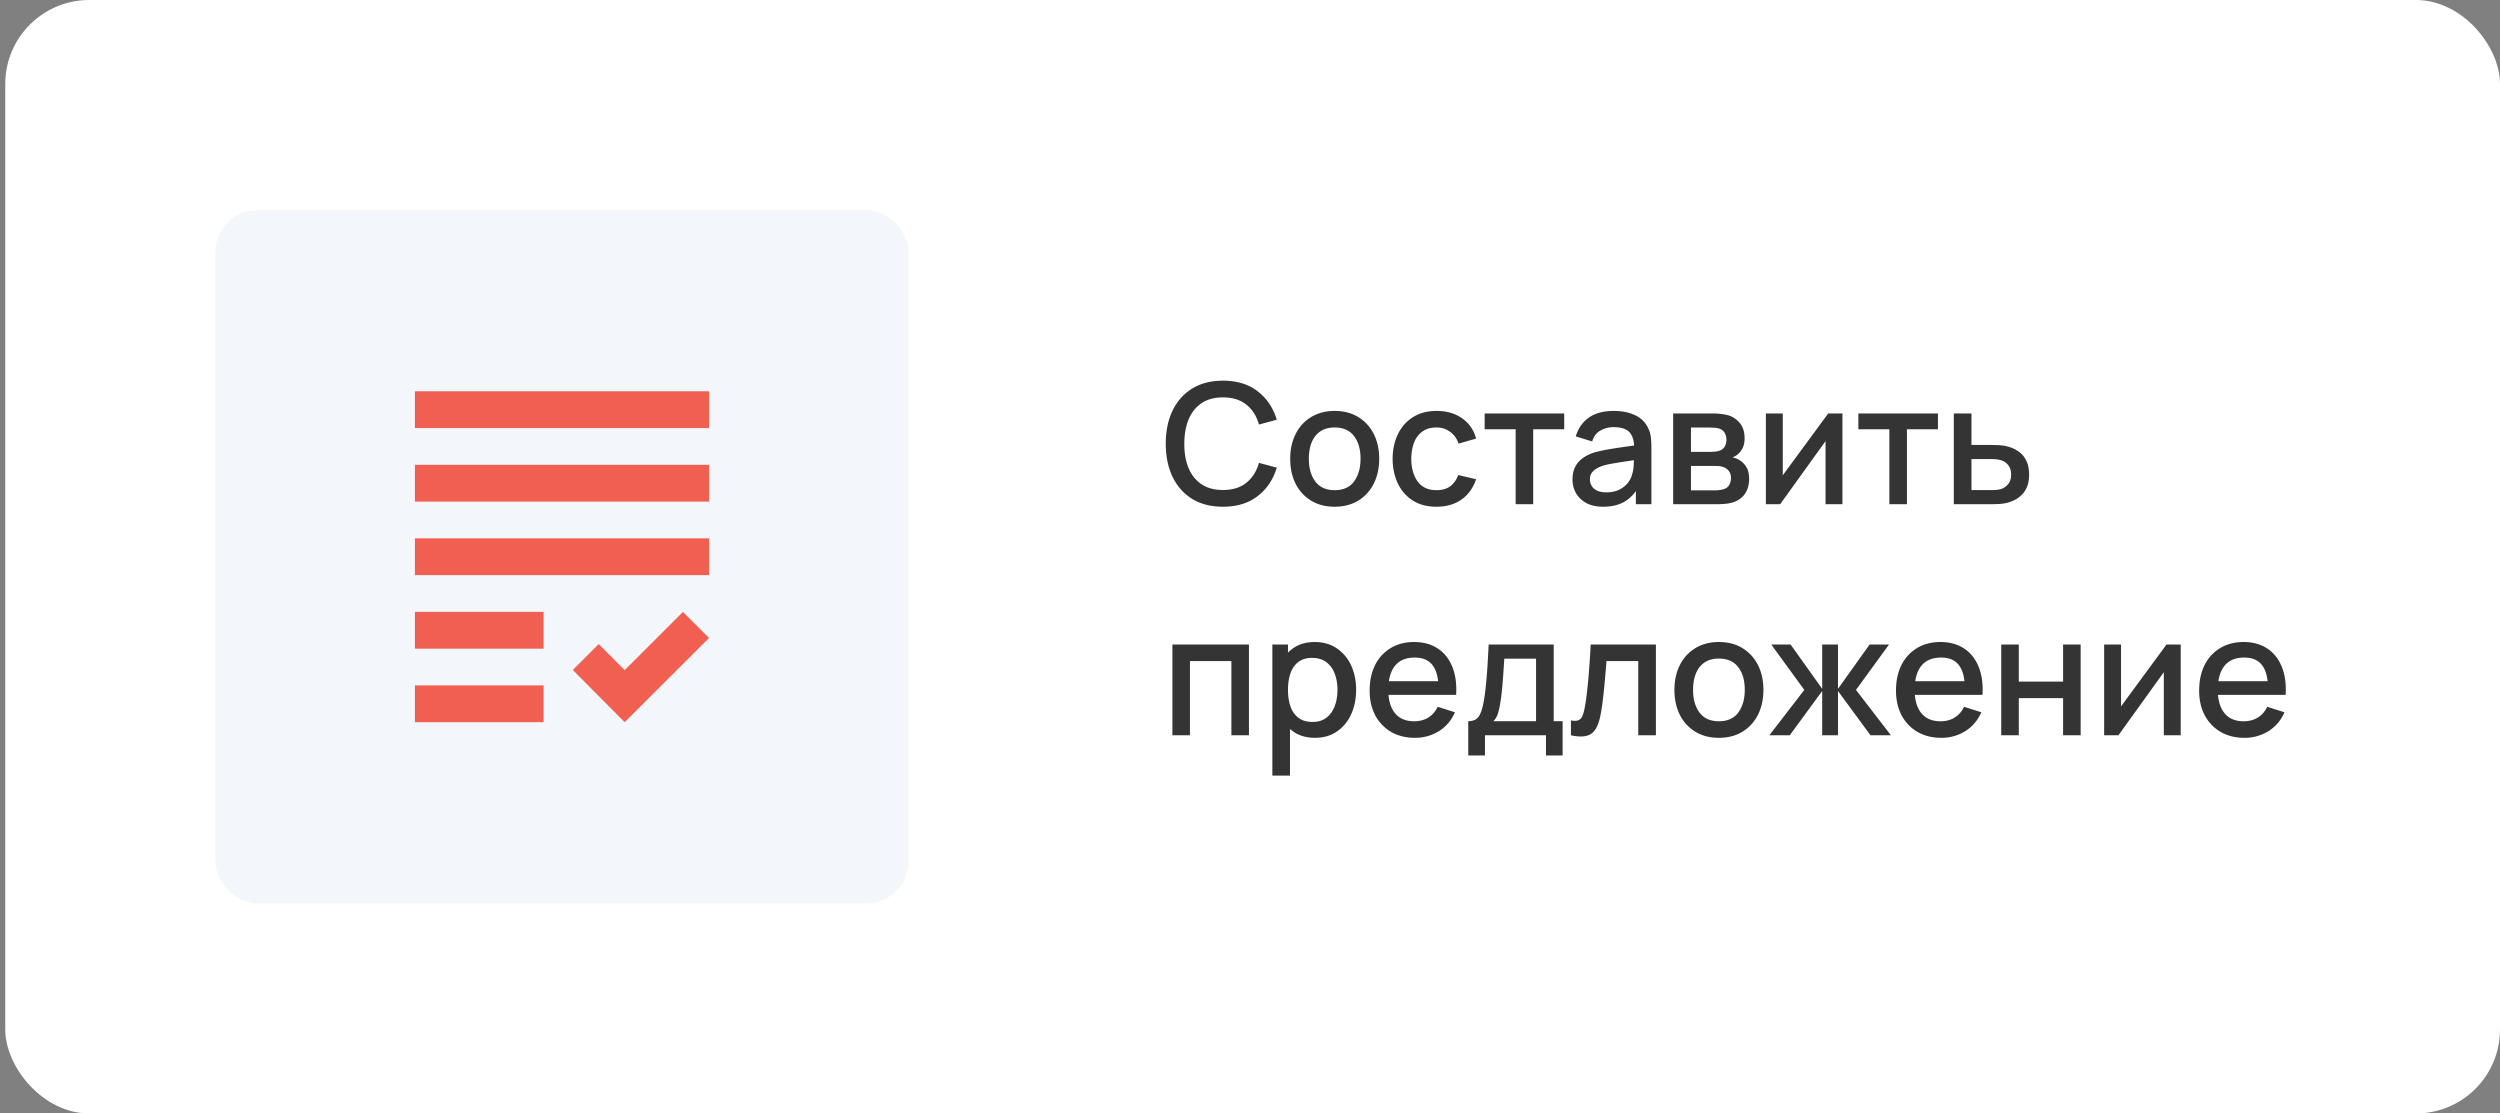 <?xml version="1.0" encoding="UTF-8"?> <svg xmlns="http://www.w3.org/2000/svg" width="238" height="106" fill="none"><rect width="100%" height="100%" fill="#808080" stroke="none"/><rect width="237.5" height="106" x=".5" fill="#fff" rx="8"></rect><rect width="66" height="66" x="20.5" y="20" fill="#F3F6FA" rx="4"></rect><path fill="#F05F50" d="M39.5 44.25h28v3.5h-28zm0 10.5h28v-3.5h-28zm0 7h12.25v-3.5H39.5zm0 7h12.25v-3.5H39.5zm19.968-4.953L57 61.314l-2.468 2.467 4.936 4.97 8.032-8.015-2.485-2.485zM39.5 37.25v3.5h28v-3.5z"></path><path fill="#343434" d="M116.428 48.24q-1.728 0-2.944-.752-1.216-.76-1.864-2.112-.64-1.352-.64-3.136t.64-3.136q.648-1.352 1.864-2.104 1.216-.76 2.944-.76 1.992 0 3.296 1.008 1.313 1.008 1.824 2.712l-1.696.456q-.336-1.207-1.2-1.896-.856-.688-2.224-.688-1.224 0-2.04.552t-1.232 1.544q-.408.992-.408 2.312-.008 1.32.4 2.312.416.992 1.232 1.544.824.552 2.048.552 1.368 0 2.224-.688.864-.696 1.2-1.896l1.696.456q-.511 1.704-1.824 2.712-1.304 1.008-3.296 1.008m10.632 0q-1.297 0-2.248-.584a3.93 3.93 0 0 1-1.472-1.608q-.512-1.032-.512-2.376 0-1.352.528-2.376a3.87 3.87 0 0 1 1.48-1.6q.951-.576 2.224-.576 1.296 0 2.248.584.951.584 1.472 1.608.52 1.025.52 2.36 0 1.352-.528 2.384a3.94 3.94 0 0 1-1.472 1.608q-.953.576-2.24.576m0-1.576q1.239 0 1.848-.832.615-.84.616-2.16 0-1.352-.624-2.16-.616-.816-1.84-.816-.84 0-1.384.384-.544.376-.808 1.048-.264.664-.264 1.544 0 1.36.624 2.176.623.816 1.832.816m9.694 1.576q-1.329 0-2.256-.592a3.86 3.86 0 0 1-1.424-1.624q-.489-1.033-.496-2.344.008-1.335.512-2.36a3.85 3.85 0 0 1 1.44-1.616q.936-.585 2.248-.584 1.416 0 2.416.704 1.008.704 1.328 1.928l-1.664.48q-.249-.727-.816-1.128a2.13 2.13 0 0 0-1.288-.408q-.825 0-1.352.392a2.26 2.26 0 0 0-.784 1.056q-.256.672-.264 1.536.008 1.335.608 2.16.607.825 1.792.824.807 0 1.304-.368.504-.375.768-1.072l1.696.4q-.425 1.264-1.4 1.944-.976.672-2.368.672m7.536-.24v-7.136h-2.952V39.36h7.576v1.504h-2.952V48zm8.333.24q-.96 0-1.608-.352a2.5 2.5 0 0 1-.984-.944 2.6 2.6 0 0 1-.328-1.296q0-.655.232-1.152.231-.495.688-.84a3.7 3.7 0 0 1 1.12-.568q.575-.167 1.304-.296a44 44 0 0 1 1.528-.24l1.6-.224-.608.336q.015-1.016-.432-1.504-.44-.495-1.52-.496-.681 0-1.248.32-.569.312-.792 1.04l-1.56-.48q.32-1.111 1.216-1.768.903-.656 2.4-.656 1.16 0 2.016.4.864.392 1.264 1.248.207.424.256.896.048.472.048 1.016V48h-1.48v-1.976l.288.256q-.537.992-1.368 1.48-.825.48-2.032.48m.296-1.368q.711 0 1.224-.248.512-.256.824-.648t.408-.816q.135-.384.152-.864.024-.48.024-.768l.544.2-1.44.216q-.648.096-1.176.192a7 7 0 0 0-.928.216q-.345.12-.616.288a1.4 1.4 0 0 0-.424.408q-.153.24-.152.584 0 .336.168.624.168.28.512.448t.88.168M159.284 48v-8.64h3.8q.376 0 .752.048.376.04.664.12.656.184 1.12.736.464.544.464 1.456 0 .52-.16.88a1.9 1.9 0 0 1-.44.608 2 2 0 0 1-.272.2 1.4 1.4 0 0 1-.288.136q.296.048.584.208.44.232.72.672.288.432.288 1.16 0 .872-.424 1.464-.424.585-1.2.8a3.5 3.5 0 0 1-.688.12 9 9 0 0 1-.752.032zm1.696-1.32h2.368q.168 0 .384-.032.216-.031.384-.088a.82.82 0 0 0 .512-.408q.16-.296.16-.632 0-.456-.24-.728a1.08 1.08 0 0 0-.608-.36 1.2 1.2 0 0 0-.352-.064 8 8 0 0 0-.328-.008h-2.28zm0-3.664h1.872q.232 0 .472-.024.24-.032.416-.104a.86.86 0 0 0 .464-.4q.152-.288.152-.624 0-.368-.168-.656a.89.89 0 0 0-.504-.4 1.8 1.8 0 0 0-.536-.088 10 10 0 0 0-.376-.016h-1.792zm14.42-3.656V48h-1.608v-6.008L169.472 48h-1.36v-8.64h1.608v5.888l4.328-5.888zm4.468 8.64v-7.136h-2.952V39.36h7.576v1.504h-2.952V48zm6.135 0v-8.64h1.68v3h1.704q.367 0 .784.016.423.015.728.08.696.144 1.2.48.512.336.792.896.28.552.28 1.36 0 1.128-.592 1.8-.585.664-1.584.896a4.7 4.7 0 0 1-.76.096q-.432.015-.792.016zm1.68-1.344h1.856q.2 0 .456-.016t.472-.072q.384-.112.688-.456t.304-.92q0-.593-.304-.944a1.35 1.35 0 0 0-.752-.456 2.5 2.5 0 0 0-.44-.072 6 6 0 0 0-.424-.016h-1.856zM111.612 70v-8.64h7.288V70h-1.672v-7.064h-3.944V70zm13.58.24q-1.24 0-2.08-.6-.84-.608-1.272-1.64t-.432-2.328.424-2.328q.432-1.032 1.264-1.624.84-.6 2.064-.6 1.215 0 2.096.6a3.86 3.86 0 0 1 1.368 1.624q.48 1.025.48 2.328 0 1.296-.48 2.336a3.9 3.9 0 0 1-1.352 1.632q-.873.6-2.08.6m-4.064 3.6V61.36h1.488v6.216h.192v6.264zm3.832-5.112q.8 0 1.32-.408.528-.408.784-1.096.264-.696.264-1.552 0-.847-.264-1.536a2.4 2.4 0 0 0-.792-1.096q-.537-.408-1.368-.408-.784 0-1.296.384-.504.384-.752 1.072-.24.689-.24 1.584t.24 1.584.76 1.08q.519.392 1.344.392m9.742 1.512q-1.288 0-2.264-.56a4 4 0 0 1-1.512-1.576q-.536-1.016-.536-2.352 0-1.416.528-2.456a3.9 3.9 0 0 1 1.488-1.608q.952-.568 2.216-.568 1.32 0 2.248.616.928.608 1.384 1.736.464 1.128.368 2.68h-1.672v-.608q-.017-1.504-.576-2.224-.552-.72-1.688-.72-1.256 0-1.888.792-.632.791-.632 2.288 0 1.424.632 2.208.631.776 1.824.776.784 0 1.352-.352.576-.36.896-1.024l1.64.52q-.504 1.16-1.528 1.8a4.26 4.26 0 0 1-2.28.632m-3.08-4.088v-1.304h6.168v1.304zm8.155 5.768v-3.264q.712 0 1.016-.472.312-.48.496-1.624.112-.696.184-1.48.08-.784.136-1.696.056-.92.112-2.024h6.192v7.296h.848v3.264h-1.584V70h-5.808v1.92zm2.392-3.264h4.064v-5.952h-3.024q-.031.528-.072 1.088-.032.56-.08 1.112-.04.552-.096 1.056t-.128.912a7 7 0 0 1-.232 1.056 1.7 1.7 0 0 1-.432.728M149.554 70v-1.416q.48.088.728-.024a.74.74 0 0 0 .376-.432q.129-.312.216-.808a21 21 0 0 0 .232-1.656q.105-.936.184-2.024.081-1.087.144-2.28h6.208V70h-1.68v-7.064h-3.024q-.048.632-.112 1.344a58 58 0 0 1-.28 2.704q-.08.608-.168 1.04-.16.864-.472 1.376-.303.504-.864.648-.56.151-1.488-.048m14.084.24q-1.297 0-2.248-.584a3.93 3.93 0 0 1-1.472-1.608q-.513-1.032-.512-2.376 0-1.351.528-2.376a3.87 3.87 0 0 1 1.48-1.6q.952-.576 2.224-.576 1.296 0 2.248.584.951.584 1.472 1.608.52 1.025.52 2.36 0 1.352-.528 2.384a3.94 3.94 0 0 1-1.472 1.608q-.953.576-2.24.576m0-1.576q1.239 0 1.848-.832.616-.84.616-2.16 0-1.351-.624-2.16-.616-.816-1.84-.816-.84 0-1.384.384-.544.376-.808 1.048-.264.664-.264 1.544 0 1.36.624 2.176t1.832.816M168.441 70l3.328-4.32-3.144-4.32h1.84l3.008 4.216V61.36h1.504v4.216l3.008-4.216h1.848l-3.144 4.32 3.328 4.32h-1.944l-3.096-4.216V70h-1.504v-4.216L170.385 70zm16.37.24q-1.287 0-2.264-.56a4 4 0 0 1-1.512-1.576q-.536-1.016-.536-2.352 0-1.416.528-2.456a3.9 3.9 0 0 1 1.488-1.608q.953-.568 2.216-.568 1.32 0 2.248.616.928.608 1.384 1.736.464 1.128.368 2.68h-1.672v-.608q-.015-1.504-.576-2.224-.552-.72-1.688-.72-1.255 0-1.888.792-.632.791-.632 2.288 0 1.424.632 2.208.633.776 1.824.776.785 0 1.352-.352.576-.36.896-1.024l1.64.52q-.504 1.16-1.528 1.8a4.25 4.25 0 0 1-2.28.632m-3.08-4.088v-1.304h6.168v1.304zM190.518 70v-8.64h1.672v3.528h4.216V61.36h1.672V70h-1.672v-3.536h-4.216V70zm17.085-8.64V70h-1.608v-6.008L201.675 70h-1.36v-8.64h1.608v5.888l4.328-5.888zm6.068 8.88q-1.289 0-2.264-.56a3.97 3.97 0 0 1-1.512-1.576q-.537-1.016-.536-2.352 0-1.416.528-2.456a3.9 3.9 0 0 1 1.488-1.608q.951-.568 2.216-.568 1.32 0 2.248.616.928.608 1.384 1.736.464 1.128.368 2.68h-1.672v-.608q-.016-1.504-.576-2.224-.552-.72-1.688-.72-1.257 0-1.888.792-.632.791-.632 2.288 0 1.424.632 2.208.631.776 1.824.776.783 0 1.352-.352.576-.36.896-1.024l1.64.52a3.9 3.9 0 0 1-1.528 1.8 4.26 4.26 0 0 1-2.28.632m-3.08-4.088v-1.304h6.168v1.304z"></path></svg> 